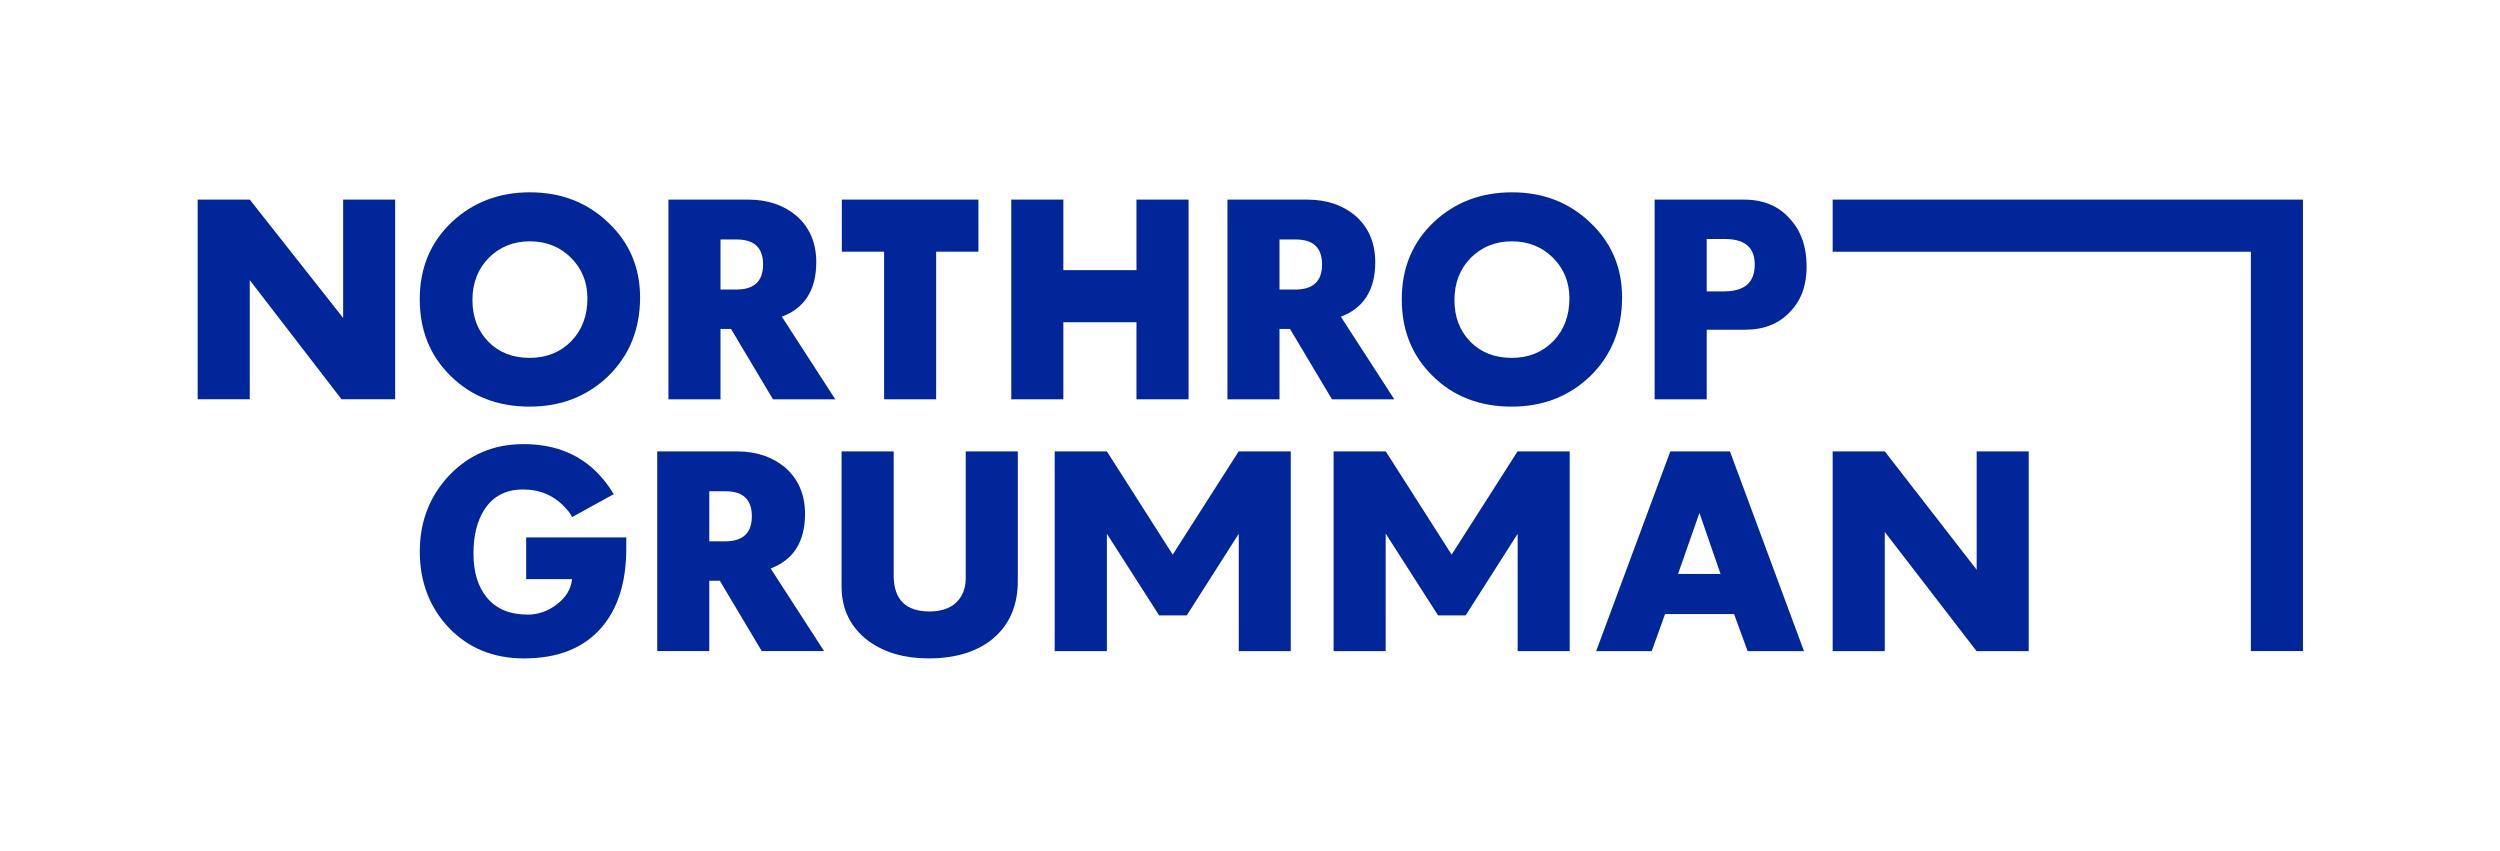 <?xml version="1.0" encoding="UTF-8" standalone="no"?> <svg xmlns="http://www.w3.org/2000/svg" id="svg4403" version="1.1" height="408.4" width="1200"><title id="title846">Northrop Grumman logo</title><g style="fill:#00269a;fill-opacity:1;fill-rule:nonzero;stroke:none" transform="matrix(10.545,0,0,-10.545,-12182.9,6882.734)" id="g896"><g id="g897"><g transform="translate(1164.322,643.616)" id="g3458"><path d="M 0,0 H 2.372 L 6.623,-5.388 V 0 H 8.99 V -9.09 H 6.55 L 2.372,-3.667 V -9.09 H 0 Z" id="path3456"></path></g><g transform="translate(1181.328,637.171)" id="g3462"><path d="m 0,0 c 0.486,0.499 0.736,1.151 0.736,1.947 0,0.735 -0.25,1.352 -0.748,1.85 -0.498,0.499 -1.127,0.748 -1.875,0.748 -0.759,0 -1.377,-0.261 -1.875,-0.759 -0.487,-0.499 -0.736,-1.139 -0.736,-1.911 0,-0.771 0.238,-1.4 0.725,-1.899 0.474,-0.486 1.103,-0.735 1.874,-0.735 0.772,0 1.4,0.249 1.899,0.759 m -5.483,-1.59 c -0.949,0.926 -1.413,2.089 -1.413,3.501 0,1.423 0.488,2.598 1.473,3.524 0.961,0.891 2.136,1.341 3.548,1.341 1.412,0 2.611,-0.463 3.572,-1.388 0.961,-0.914 1.436,-2.054 1.436,-3.395 0,-1.447 -0.487,-2.646 -1.46,-3.595 -0.961,-0.914 -2.148,-1.377 -3.56,-1.377 -1.461,0 -2.658,0.463 -3.596,1.389" id="path3460"></path></g><g transform="translate(1188.837,639.521)" id="g3466"><path d="m 0,0 c 0.819,0 1.222,0.38 1.222,1.139 0,0.759 -0.391,1.14 -1.198,1.14 H -0.715 V 0 Z m -3.085,4.094 h 3.619 c 0.903,0 1.626,-0.25 2.207,-0.736 0.593,-0.522 0.903,-1.222 0.903,-2.112 0,-1.258 -0.523,-2.089 -1.567,-2.481 L 4.51,-4.996 H 1.673 l -1.91,3.204 h -0.478 v -3.204 h -2.37 z" id="path3464"></path></g><g transform="translate(1195.568,641.245)" id="g3470"><path d="M 0,0 H -1.924 V 2.371 H 4.294 V 0 H 2.369 V -6.72 H 0 Z" id="path3468"></path></g><g transform="translate(1201.358,643.616)" id="g3474"><path d="M 0,0 H 2.37 V -3.212 H 5.698 V 0 H 8.069 V -9.091 H 5.698 v 3.508 H 2.37 V -9.091 H 0 Z" id="path3472"></path></g><g transform="translate(1214.282,639.521)" id="g3478"><path d="m 0,0 c 0.818,0 1.222,0.38 1.222,1.139 0,0.759 -0.391,1.14 -1.199,1.14 H -0.715 V 0 Z m -3.085,4.094 h 3.619 c 0.902,0 1.626,-0.25 2.207,-0.736 0.593,-0.522 0.902,-1.222 0.902,-2.112 0,-1.258 -0.522,-2.089 -1.566,-2.481 L 4.51,-4.996 H 1.673 l -1.91,3.204 h -0.478 v -3.204 h -2.37 z" id="path3476"></path></g><g transform="translate(1226.028,637.171)" id="g3482"><path d="m 0,0 c 0.486,0.499 0.735,1.151 0.735,1.947 0,0.735 -0.249,1.352 -0.748,1.85 -0.498,0.499 -1.127,0.748 -1.875,0.748 -0.758,0 -1.377,-0.261 -1.875,-0.759 -0.485,-0.499 -0.735,-1.139 -0.735,-1.911 0,-0.771 0.237,-1.4 0.724,-1.899 0.474,-0.486 1.104,-0.735 1.875,-0.735 0.772,0 1.4,0.249 1.899,0.759 m -5.482,-1.59 c -0.951,0.926 -1.414,2.089 -1.414,3.501 0,1.423 0.488,2.598 1.473,3.524 0.961,0.891 2.136,1.341 3.548,1.341 1.413,0 2.61,-0.463 3.571,-1.388 0.961,-0.914 1.437,-2.054 1.437,-3.395 0,-1.447 -0.487,-2.646 -1.46,-3.595 -0.961,-0.914 -2.149,-1.377 -3.561,-1.377 -1.46,0 -2.657,0.463 -3.594,1.389" id="path3480"></path></g><g transform="translate(1233.799,639.438)" id="g3486"><path d="M 0,0 C 0.937,0 1.4,0.404 1.4,1.222 1.4,2.005 0.949,2.385 0.023,2.385 H -0.786 V 0 Z m -3.157,4.177 h 4.059 c 0.878,0 1.59,-0.284 2.1,-0.878 0.512,-0.546 0.76,-1.281 0.76,-2.172 0,-0.854 -0.248,-1.542 -0.76,-2.064 C 2.504,-1.471 1.816,-1.745 0.973,-1.745 h -1.759 v -3.168 h -2.371 z" id="path3484"></path></g></g><g id="g898"><g transform="translate(1175.762,624.12)" id="g3442"><path d="m 0,0 c -0.878,0.926 -1.329,2.089 -1.329,3.477 0,1.365 0.451,2.516 1.329,3.454 0.913,0.96 2.041,1.435 3.395,1.435 1.827,0 3.191,-0.759 4.105,-2.278 L 5.602,5.043 C 5.555,5.162 5.458,5.293 5.316,5.447 4.807,6.016 4.153,6.301 3.37,6.301 2.587,6.301 2.005,5.993 1.614,5.388 1.282,4.878 1.115,4.213 1.115,3.382 1.115,2.54 1.317,1.887 1.709,1.4 2.137,0.866 2.766,0.605 3.584,0.605 c 0.475,0 0.914,0.154 1.306,0.451 0.426,0.321 0.665,0.7 0.712,1.163 H 3.514 V 4.118 H 8.07 V 3.619 C 8.07,2.077 7.69,0.866 6.918,-0.012 6.111,-0.926 4.948,-1.389 3.417,-1.389 2.029,-1.389 0.891,-0.926 0,0" id="path3440"></path></g><g transform="translate(1188.326,628.06)" id="g3502"><path d="m 0,0 c 0.818,0 1.222,0.38 1.222,1.139 0,0.76 -0.391,1.14 -1.199,1.14 H -0.715 V 0 Z m -3.085,4.094 h 3.619 c 0.902,0 1.626,-0.25 2.207,-0.736 0.594,-0.522 0.902,-1.222 0.902,-2.112 0,-1.258 -0.522,-2.089 -1.566,-2.481 L 4.51,-4.996 H 1.673 l -1.91,3.204 h -0.478 v -3.204 h -2.37 z" id="path3500"></path></g><g transform="translate(1194.855,623.526)" id="g3446"><path d="M 0,0 C -0.808,0.605 -1.223,1.436 -1.223,2.48 V 8.628 H 1.15 V 2.979 c 0,-1.092 0.546,-1.638 1.639,-1.638 0.485,0 0.904,0.131 1.19,0.392 0.295,0.272 0.45,0.652 0.45,1.127 V 8.628 H 6.8 V 2.741 C 6.8,1.59 6.407,0.7 5.612,0.059 4.889,-0.51 3.928,-0.795 2.74,-0.795 1.648,-0.795 0.735,-0.534 0,0" id="path3444"></path></g><g transform="translate(1208.706,627.456)" id="g3494"><path d="M 0,0 3.002,4.698 H 3.006 5.373 V -4.393 H 3.006 V 0.942 H 3.002 L 0.639,-2.766 h -1.257 l -2.375,3.708 h -0.004 v -5.335 h -2.376 v 9.091 h 2.376 z" id="path3492"></path></g><g transform="translate(1221.402,627.456)" id="g3498"><path d="M 0,0 3.001,4.698 H 3.005 5.373 V -4.393 H 3.005 V 0.942 H 3.001 L 0.639,-2.766 h -1.257 l -2.375,3.708 h -0.009 l -0.001,-5.335 h -2.37 v 9.091 h 2.375 z" id="path3496"></path></g><g transform="translate(1233.642,626.576)" id="g3450"><path id="path3448" d="M 0,0 -0.961,2.777 -1.934,0 Z m -2.286,5.578 h 2.714 l 3.37,-9.091 H 1.234 l -0.617,1.685 h -3.143 l -0.606,-1.685 h -2.529 z"></path></g><g transform="translate(1238.746,632.154)" id="g3454"><path d="M 0,0 H 2.374 L 6.555,-5.388 V 0 H 8.924 V -9.091 H 6.55 L 2.372,-3.667 V -9.091 H 0 Z" id="path3452"></path></g></g><g transform="translate(1238.746,643.616)" id="g899"><path d="m 0,0 v -2.373 h 19.036 v -18.179 h 2.372 V 0 Z" id="path3488"></path></g></g></svg> 